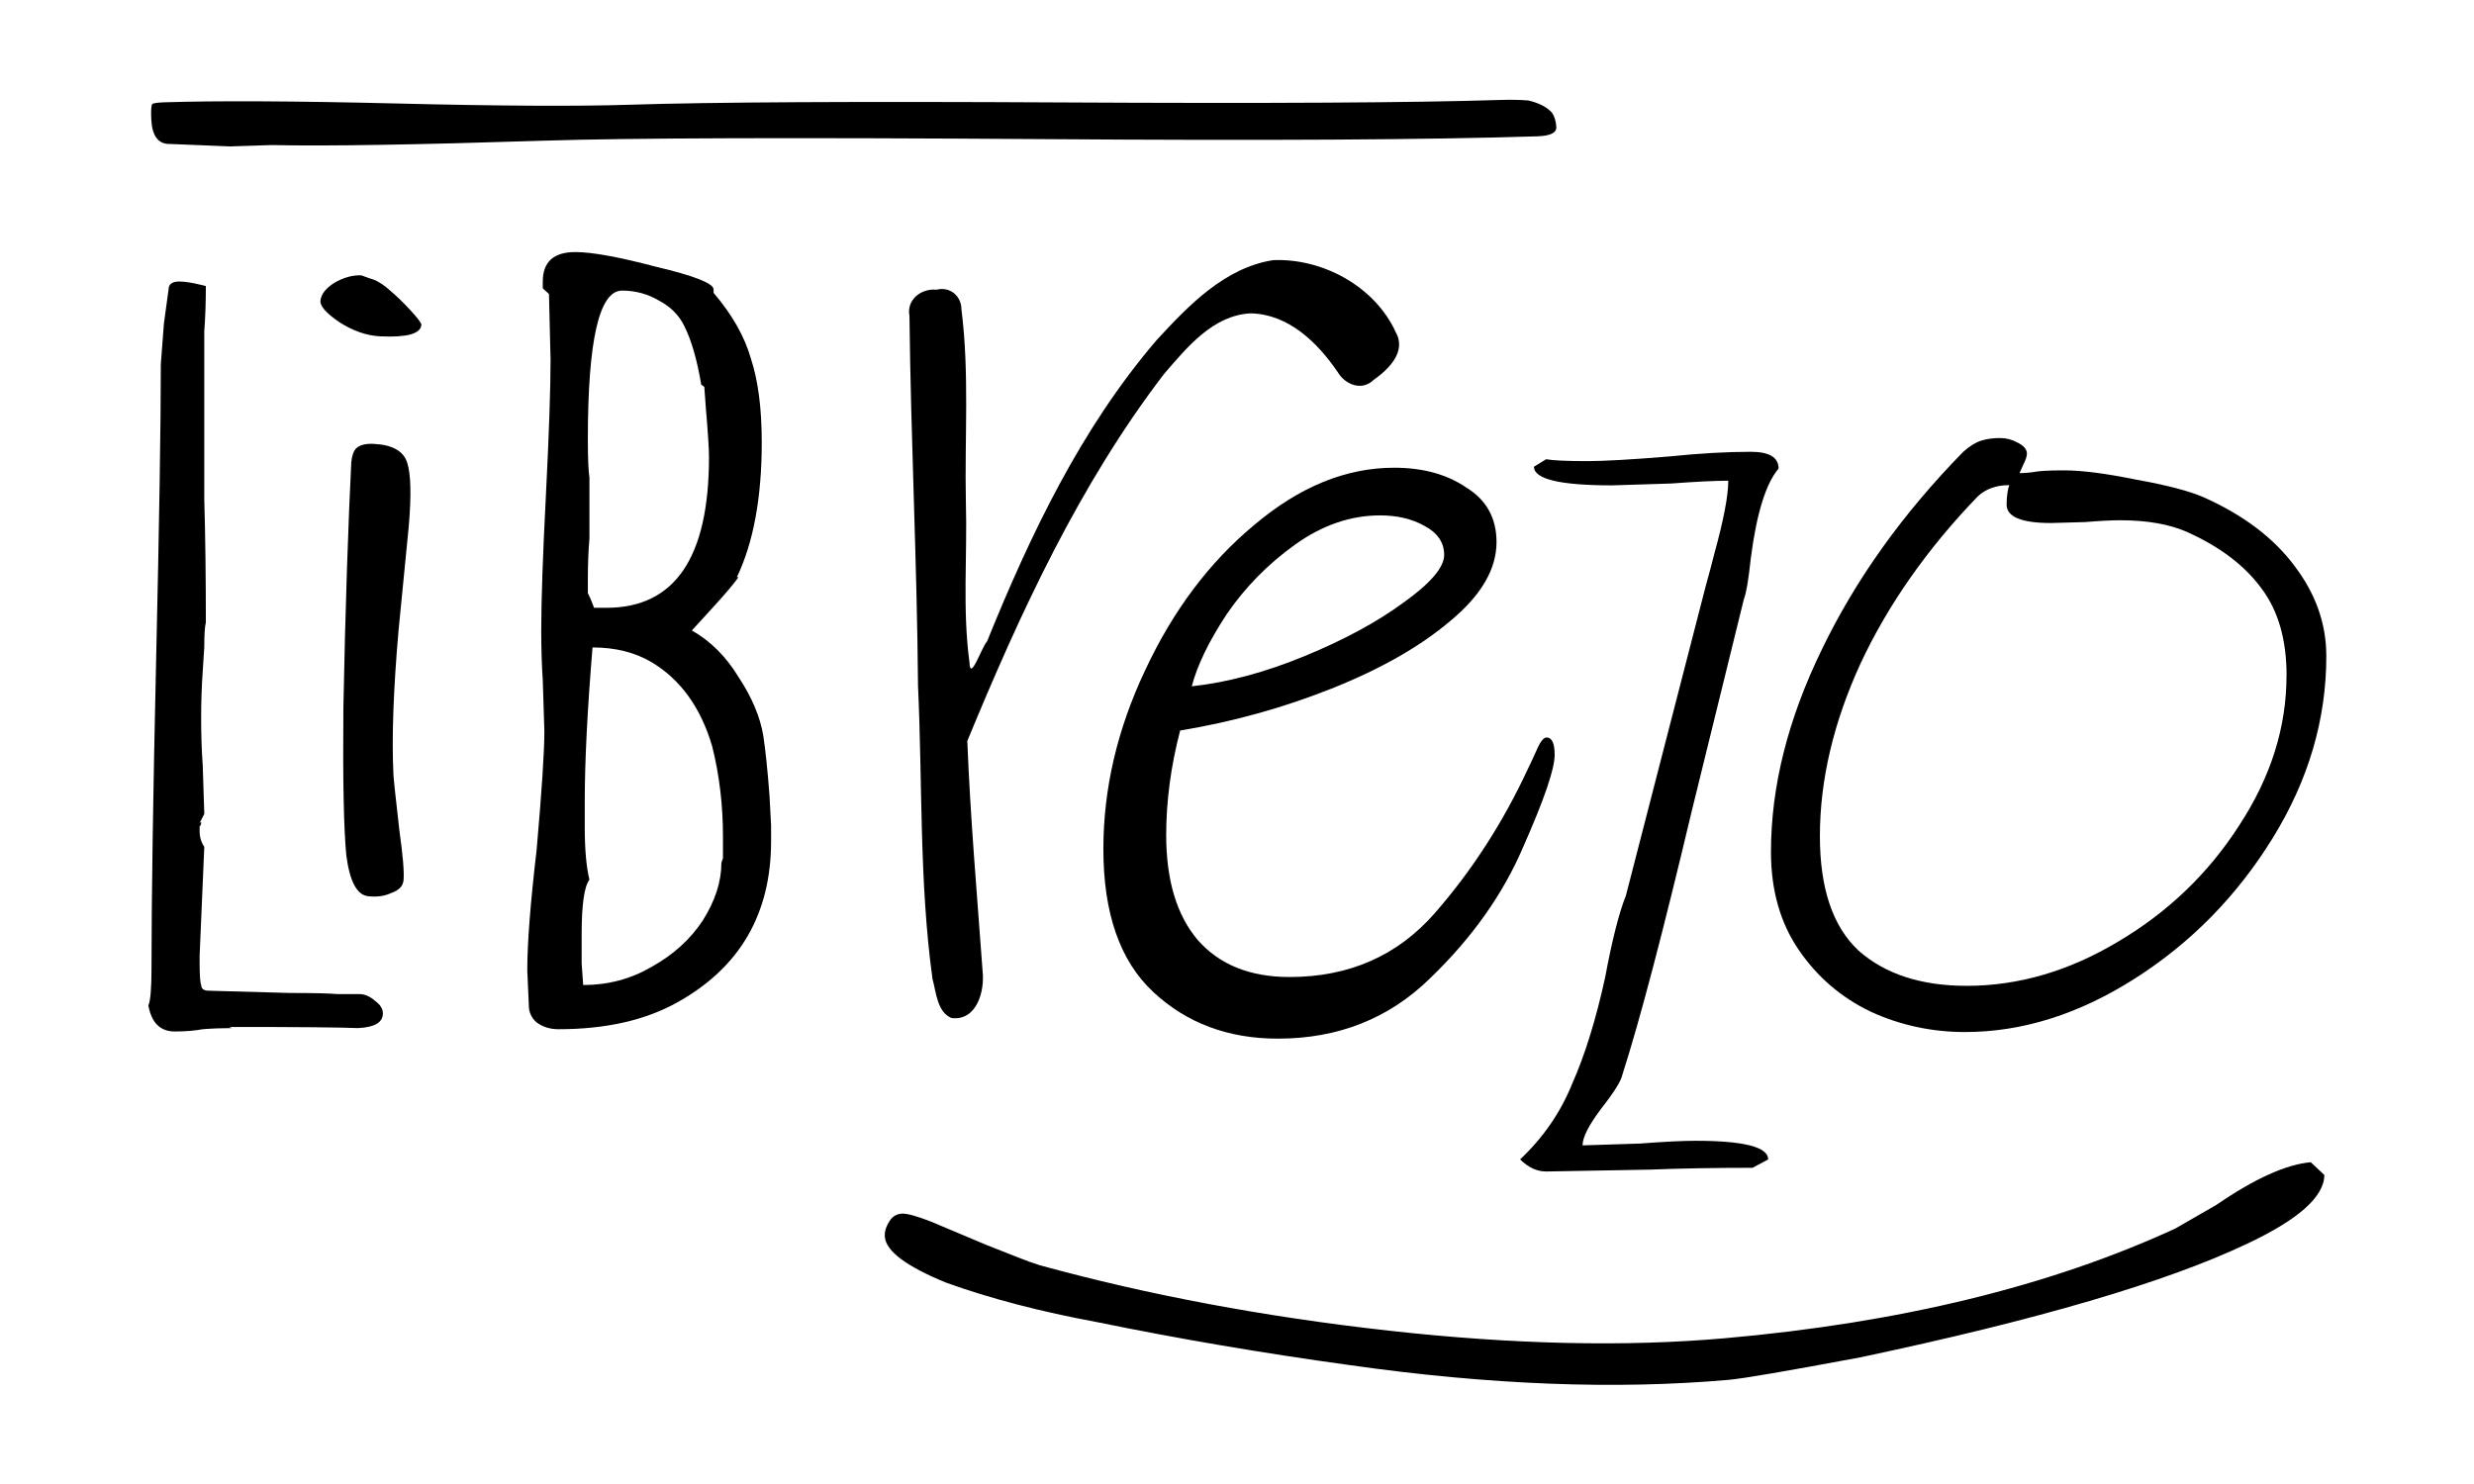 <svg xmlns="http://www.w3.org/2000/svg" xmlns:xlink="http://www.w3.org/1999/xlink" width="500" height="300" viewBox="0 0 500 300">
	<path d="M167.094 104.039q0 4.199-2.365 8.032t-6.076 6.198q-3.71 2.365-7.502 2.365-2.202 0-4.159-.897-1.958-.938-3.181-2.732-1.223-1.794-1.223-4.322 0-4.322 2.243-8.93 2.242-4.648 6.238-8.726.408-.367.775-.489.367-.122.856-.122.408 0 .775.204.408.203.408.489 0 .163-.164.49-.122.285-.163.366.245 0 .571-.04.367-.083 1.387-.083 1.182 0 3.18.408 2.039.367 2.977.775 2.65 1.182 4.036 3.057 1.387 1.835 1.387 3.956zm-1.754.856q0-2.365-1.101-3.833-1.1-1.509-3.262-2.487-1.182-.53-2.976-.53-.571 0-1.55.08l-1.508.042q-1.957 0-1.957-.816 0-.285.04-.53.04-.245.08-.326-.856 0-1.386.49-3.344 3.465-5.179 7.38-1.794 3.914-1.794 7.625 0 3.466 1.713 5.056 1.753 1.549 4.77 1.549 3.425 0 6.687-1.957 3.303-1.957 5.342-5.138 2.079-3.18 2.079-6.605z" transform="translate(-295.137 -343.873) scale(4.58)"/>
	<path d="M132.666 126.79q-.612 0-1.148-.535 1.531-1.44 2.296-3.333.842-1.893 1.455-4.691.459-2.469.918-3.621l3.522-13.661q.229-.823.383-1.44.612-2.222.612-3.21-.842 0-2.526.124l-2.603.082q-3.445 0-3.445-.823l.536-.33q.459.083 1.837.083 1.072 0 3.598-.206 1.991-.206 3.598-.206 1.225 0 1.225.741-.842.988-1.225 3.95-.153 1.44-.306 1.81l-2.297 9.341q-1.913 8.065-3.062 11.644-.08.412-.918 1.482-.842 1.111-.842 1.646l2.526-.08q1.607-.123 2.449-.123 3.216 0 3.216.823l-.689.37q-2.527 0-4.517.08z" transform="translate(-295.137 -343.873) scale(4.58)"/>
	<path d="M132.684 107.633q.359 0 .359.77 0 .924-1.386 4.055-1.334 3.13-4.106 5.799-2.72 2.669-6.723 2.669-3.285 0-5.492-2.053t-2.207-6.313q0-4.003 1.848-7.904 1.847-3.952 4.824-6.415 2.977-2.515 6.159-2.515 1.899 0 3.182.873 1.335.82 1.335 2.412 0 1.796-2.053 3.49-2.002 1.693-5.235 2.977-3.234 1.283-6.672 1.847-.616 2.361-.616 4.619 0 2.977 1.385 4.62 1.437 1.642 4.055 1.642 3.952 0 6.416-2.823 2.463-2.823 4.105-6.364.103-.205.36-.77.256-.616.462-.616zm-4.517-8.058q0-.82-.872-1.283-.822-.462-1.951-.462-1.95 0-3.746 1.283-1.797 1.284-3.028 3.08-1.181 1.796-1.54 3.182 2.361-.257 4.978-1.334 2.618-1.078 4.363-2.361 1.796-1.283 1.796-2.105z" transform="translate(-295.137 -343.873) scale(4.58)"/>
	<path d="M120.623 86.564c-2.138.33-3.738 2.005-5.14 3.525-3.34 3.895-5.574 8.584-7.487 13.304-.253.279-.747 1.809-.776.923-.315-2.34-.09-4.714-.158-7.07-.06-2.834.161-5.688-.196-8.507 0-.588-.505-1.024-1.099-.87-.67-.07-1.333.44-1.195 1.153.06 5.446.334 10.889.378 16.335.2 4.311.05 8.651.639 12.933.164.592.205 1.475.848 1.729 1.115.121 1.46-1.199 1.363-2.068-.245-3.387-.542-6.769-.675-10.163 2.335-5.662 4.936-11.302 8.673-16.19 1.011-1.17 2.163-2.606 3.833-2.685 1.669.032 2.959 1.299 3.842 2.597.322.547 1.06.842 1.566.353.666-.471 1.488-1.249.986-2.132-.928-2.013-3.22-3.256-5.402-3.167z" transform="translate(-295.137 -343.873) scale(4.58)"/>
	<path d="M89.079 120.51q-.548 0-.96-.3-.342-.3-.342-.75l-.069-1.55q0-1.8.411-5.3.343-3.901.343-5.251l-.07-2.25q-.068-1-.068-2.2 0-2.001.205-5.951.206-4.05.206-6l-.07-2.9-.273-.25v-.3q0-1.301 1.439-1.301 1.096 0 3.563.65 2.535.6 2.535 1v.15q1.234 1.45 1.645 2.9.48 1.45.48 3.7 0 3.651-1.097 5.951h.07q-.275.4-1.097 1.301l-.96 1.05q1.234.7 2.056 2.05.891 1.35 1.097 2.6.069.45.137 1.1.069.65.137 1.55l.069 1.3v.701q0 4.8-4.112 7.1-2.124 1.2-5.276 1.2zm2.124-18.601q4.523 0 4.523-6.651 0-.55-.137-2.15l-.07-.95-.136-.1q-.274-1.65-.754-2.6-.343-.7-1.096-1.1-.754-.45-1.645-.45-1.508 0-1.508 6.55 0 1.25.07 1.7v2.7q-.07.8-.07 1.8v.6l.138.3.137.351zm-1.028 16.651q1.645 0 3.015-.8 1.44-.8 2.262-2.05.822-1.3.822-2.55l.069-.2V112.01q0-2.101-.48-4.001-.753-2.55-2.672-3.7-1.096-.65-2.604-.65-.343 4.15-.343 6.8v1.15q0 1.451.206 2.301-.343.45-.343 2.4v1.3z" transform="translate(-295.137 -343.873) scale(4.58)"/>
	<path d="M83.034 89.425q-.05.583-1.808.502-.905-.042-1.817-.63-.858-.586-.828-.936.037-.427.604-.791.62-.362 1.205-.335l.363.134q.419.097.915.55.399.33.887.86.49.53.48.646zm-.786 24.505q-.034.389-.53.561-.446.214-1.028.148-.742-.07-.967-1.8-.172-1.725-.13-6.522.06-3.158.159-6.158.103-3.038.19-4.673.038-.427.214-.614.233-.223.766-.199 1.225.056 1.48.81.256.753.074 2.851l-.45 4.583q-.34 3.925-.226 6.311-.01.116.264 2.509.232 1.649.184 2.193z" transform="translate(-295.137 -343.873) scale(4.58)"/>
	<path d="M72.153 120.61q-.959 0-1.165-1.15.138-.3.138-1.65 0-4.6.205-13.651.206-9.001.206-13.002l.137-1.8.205-1.5q0-.35.48-.35.343 0 .96.15l.205.05q0 1.1-.07 2v7.401q.07 2.4.07 5.451-.07.25-.07 1.1l-.068 1.05q-.07 1-.07 2.05 0 1.15.07 2.1l.069 2.15-.206.4.07-.05q0 .15-.07.2v.201q0 .4.206.7l-.206 4.8v.3q0 .85.07 1 0 .25.342.25l3.563.1q1.576 0 2.124.05h.96q.342 0 .685.3.343.25.343.55 0 .6-1.097.65-1.165-.05-5.687-.05l.137.05q-.685 0-1.302.05-.548.1-1.234.1z" transform="translate(-295.137 -343.873) scale(4.58)"/>
	<path d="M71.118 80.38q-.032-.573.038-.702.074-.066.537-.081 3.476-.112 10.294.053 6.741.166 10.217.055 5.484-.176 19.107-.102 13.623.073 19.262-.108.772-.025 1.316.022.706.169 1.037.54.168.25.19.631.02.382-.829.41-7.183.23-21.813.124-16.411-.111-21.972.067-8.574.275-12.06.195l-1.854.06-2.637-.108q-.773.025-.833-1.056z" transform="translate(-295.137 -343.873) scale(4.58)"/>
	<path d="M103.486 129.677q-.03-.34.212-.704.18-.291.52-.321.34-.03 1.335.362l2.421 1.021 1.421.56q.568.224.92.33 7.168 1.972 15.408 2.89 8.24.917 14.839.334 11.565-1.021 19.867-4.84l1.826-1.053q2.521-1.731 4.154-1.875l.598.564q-.01 1.441-3.433 3.046-5.33 2.528-17.041 5.002-4.857.909-5.809.993-7.483.661-16.718-.649-5.761-.793-11.137-1.895-3.764-.696-6.668-1.742-2.631-1.071-2.715-2.023z" transform="translate(-295.137 -343.873) scale(4.58)"/>
</svg>
